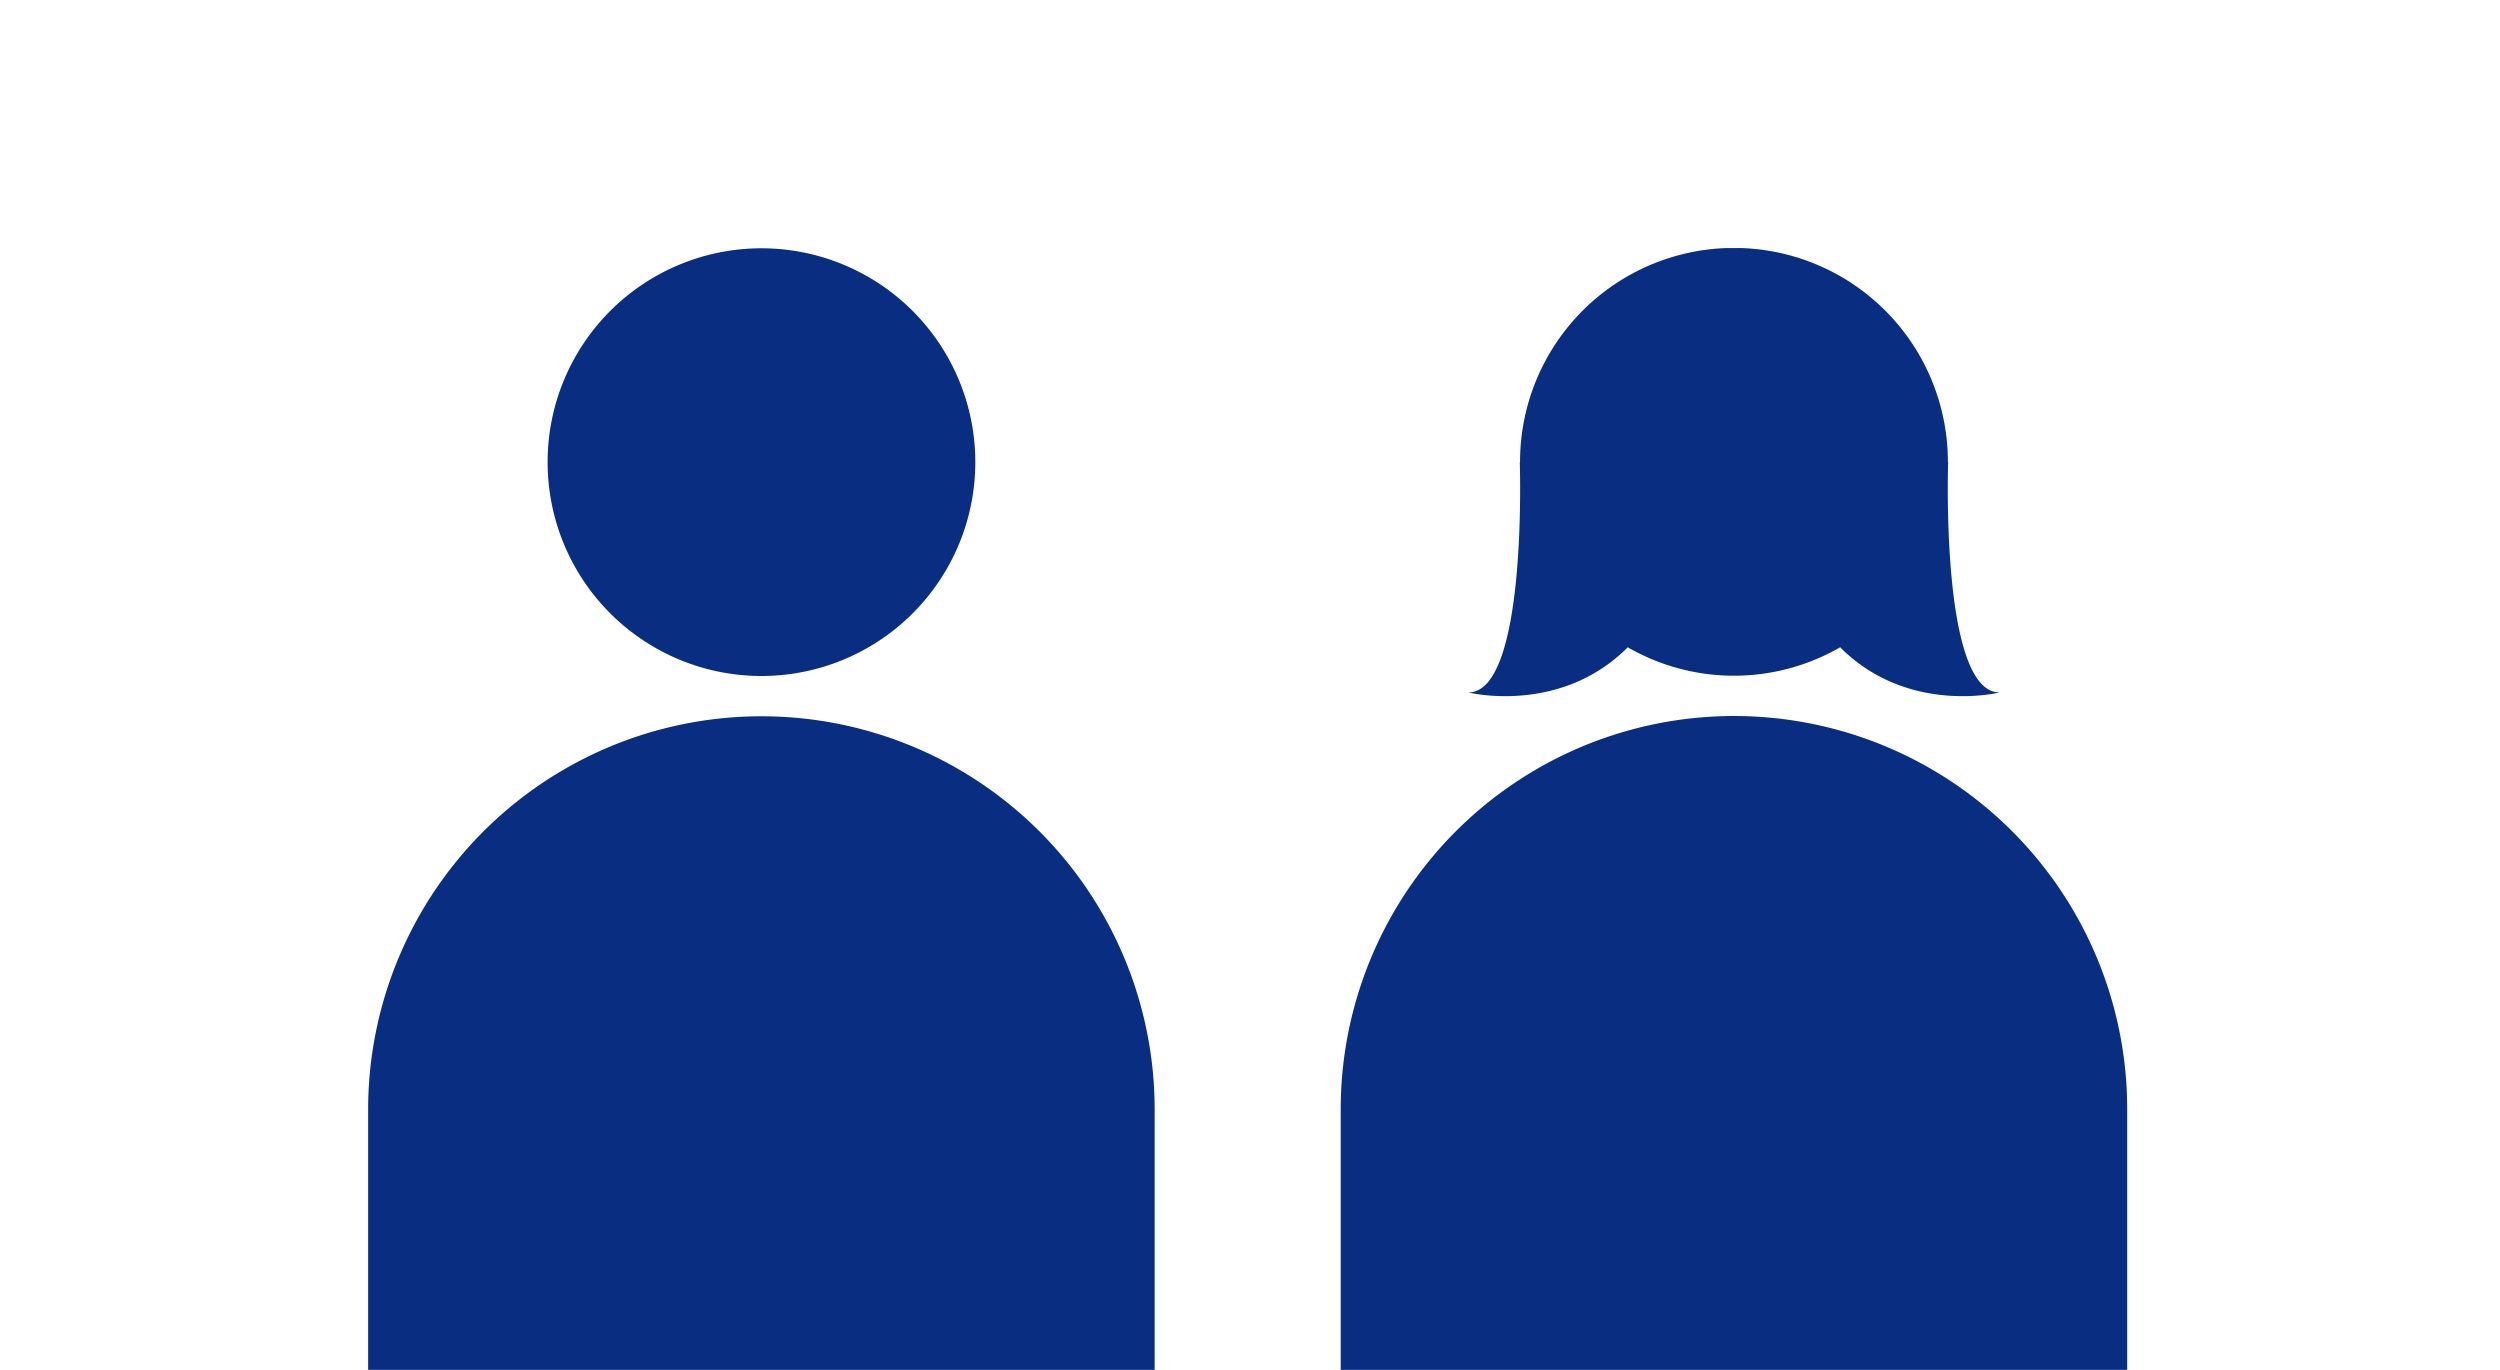 <svg xmlns="http://www.w3.org/2000/svg" xmlns:xlink="http://www.w3.org/1999/xlink" width="292" height="160" viewBox="0 0 292 160">
  <defs>
    <clipPath id="clip-path">
      <rect id="長方形_24857" data-name="長方形 24857" width="292" height="160" transform="translate(988 1890)" fill="#fff" stroke="#707070" stroke-width="1"/>
    </clipPath>
    <clipPath id="clip-path-2">
      <rect id="長方形_24855" data-name="長方形 24855" width="91.865" height="167.907" fill="#082d81"/>
    </clipPath>
    <clipPath id="clip-path-3">
      <rect id="長方形_24861" data-name="長方形 24861" width="91.86" height="167.899" fill="#082d81"/>
    </clipPath>
  </defs>
  <g id="マスクグループ_11968" data-name="マスクグループ 11968" transform="translate(-988 -1890)" clip-path="url(#clip-path)">
    <g id="グループ_12069" data-name="グループ 12069" transform="translate(-33.136)">
      <g id="グループ_12066" data-name="グループ 12066" transform="translate(1064.135 1919)">
        <g id="グループ_12065" data-name="グループ 12065" clip-path="url(#clip-path-2)">
          <path id="パス_46363" data-name="パス 46363" d="M62.983,57.939A45.943,45.943,0,0,0,0,100.6v67.3H91.865V100.6A45.918,45.918,0,0,0,62.983,57.939M45.94,0A24.978,24.978,0,1,0,70.918,24.978,24.988,24.988,0,0,0,45.94,0" transform="translate(0)" fill="#082d81"/>
        </g>
      </g>
      <g id="グループ_12076" data-name="グループ 12076" transform="translate(1177.732 1918.971)">
        <g id="グループ_12075" data-name="グループ 12075" clip-path="url(#clip-path-3)">
          <path id="パス_46381" data-name="パス 46381" d="M62.98,37.307A45.941,45.941,0,0,0,0,79.968v67.3H91.86v-67.3A45.916,45.916,0,0,0,62.98,37.307" transform="translate(0 20.63)" fill="#082d81"/>
          <path id="パス_46382" data-name="パス 46382" d="M27.878,46.658l-.032-.055a24.839,24.839,0,0,0,24.909,0l-.029.05c7.927,7.927,18.6,5.254,18.6,5.254-6.944,0-6.007-26.935-6.007-26.935l-.031.053c0-.019,0-.035,0-.053a24.985,24.985,0,0,0-49.97,0c0,.018,0,.034,0,.053l-.032-.053s.938,26.935-6.006,26.935c0,0,10.669,2.673,18.6-5.254" transform="translate(5.628)" fill="#082d81"/>
        </g>
      </g>
    </g>
  </g>
</svg>
